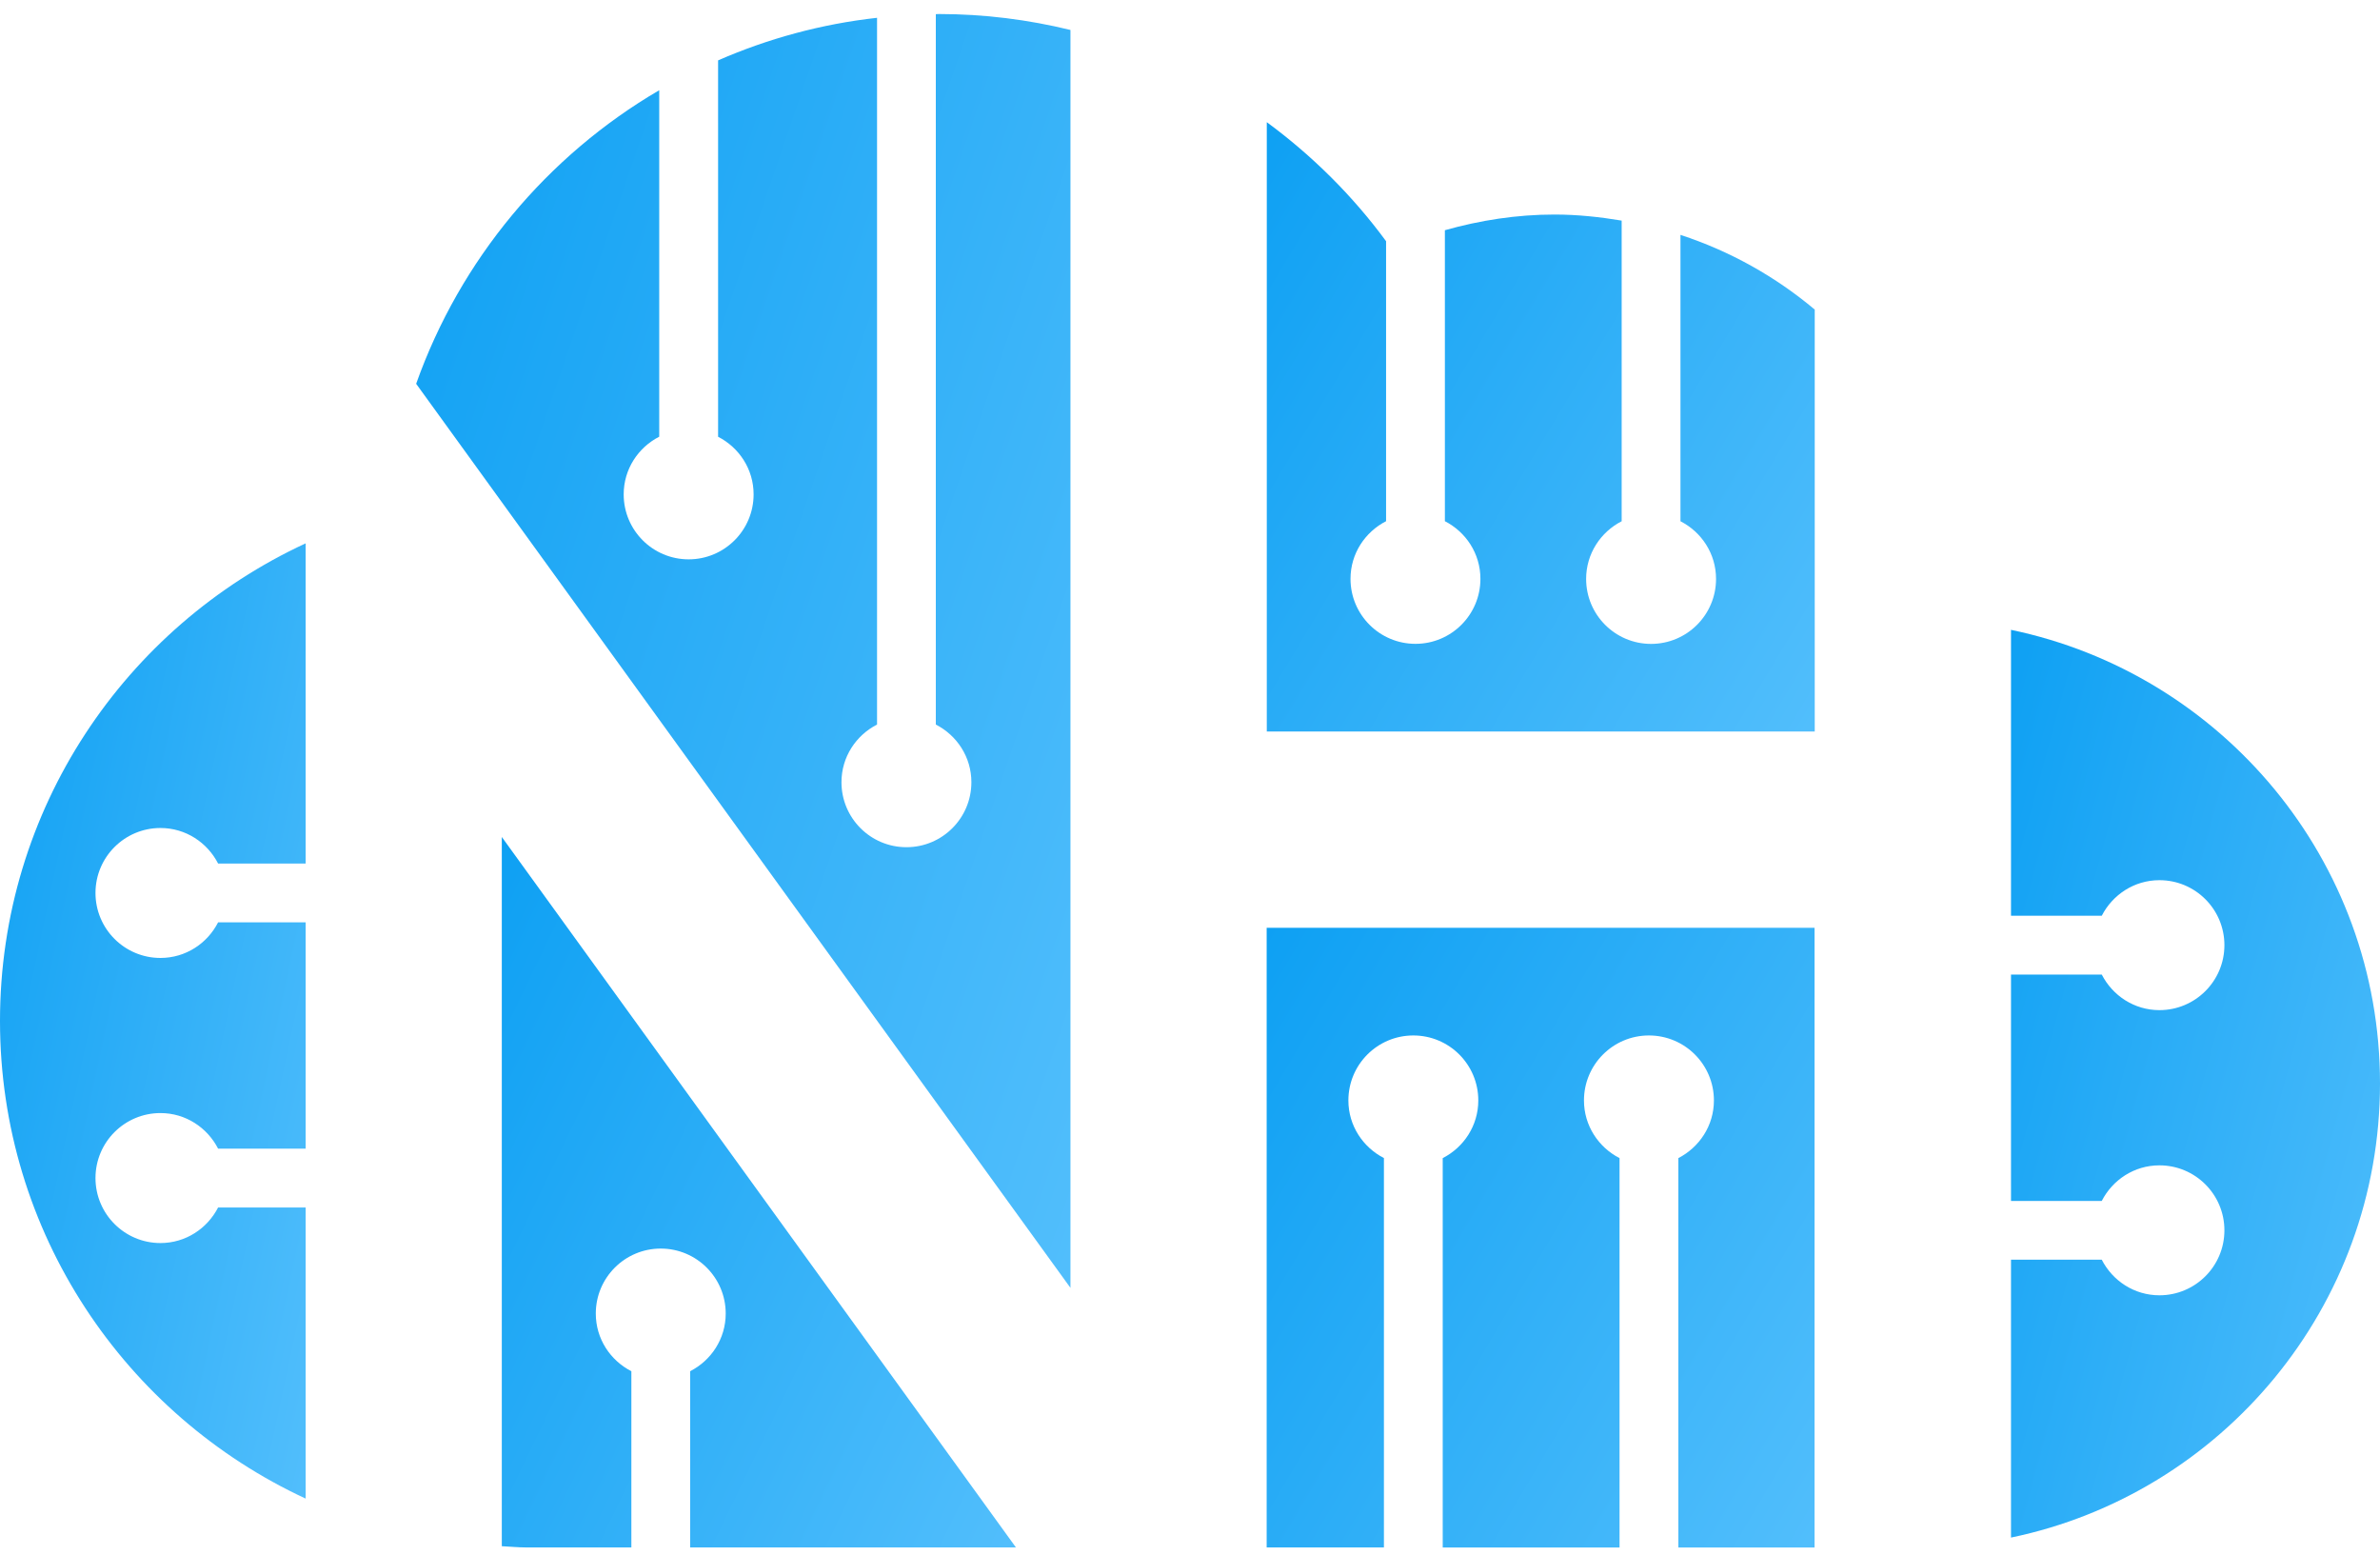 <svg width="75" height="49" viewBox="0 0 75 49" fill="none" xmlns="http://www.w3.org/2000/svg">
<path d="M33.733 40.574V0.944C32.406 0.62 31.02 0.442 29.591 0.442C29.558 0.442 29.524 0.446 29.49 0.446V22.827C30.153 23.166 30.611 23.848 30.611 24.644C30.611 25.774 29.695 26.691 28.564 26.691C27.433 26.691 26.517 25.774 26.517 24.644C26.517 23.848 26.975 23.166 27.638 22.827V0.561C25.874 0.757 24.194 1.219 22.629 1.902V13.76C23.291 14.099 23.748 14.781 23.748 15.575C23.748 16.705 22.831 17.622 21.701 17.622C20.57 17.622 19.654 16.705 19.654 15.575C19.654 14.779 20.112 14.097 20.774 13.758V2.842C17.239 4.911 14.504 8.178 13.114 12.091L33.733 40.574Z" fill="url(#paint0_linear_4_61)"/>
<path d="M39.916 23.045H57.187V9.753C55.953 8.717 54.523 7.912 52.956 7.4V16.422C53.619 16.761 54.077 17.443 54.077 18.239C54.077 19.369 53.16 20.286 52.03 20.286C50.899 20.286 49.983 19.369 49.983 18.239C49.983 17.443 50.441 16.761 51.103 16.422V6.95C50.413 6.835 49.709 6.759 48.987 6.759C47.787 6.759 46.633 6.942 45.532 7.253V16.42C46.194 16.759 46.652 17.441 46.652 18.237C46.652 19.367 45.736 20.284 44.605 20.284C43.475 20.284 42.558 19.367 42.558 18.237C42.558 17.441 43.016 16.761 43.679 16.42V7.599C42.624 6.164 41.354 4.905 39.92 3.849V23.045H39.916Z" fill="url(#paint1_linear_4_61)"/>
<path d="M57.187 29.23H39.916V48.752H43.611V36.484C42.949 36.145 42.491 35.462 42.491 34.669C42.491 33.538 43.407 32.622 44.538 32.622C45.669 32.622 46.585 33.538 46.585 34.669C46.585 35.464 46.127 36.147 45.464 36.486V48.754H51.036V36.486C50.374 36.147 49.915 35.464 49.915 34.669C49.915 33.538 50.832 32.622 51.962 32.622C53.093 32.622 54.01 33.538 54.01 34.669C54.01 35.464 53.551 36.145 52.889 36.486V48.754H57.181V29.23H57.187Z" fill="url(#paint2_linear_4_61)"/>
<path d="M19.896 43.2C19.233 42.861 18.775 42.179 18.775 41.383C18.775 40.253 19.691 39.336 20.822 39.336C21.953 39.336 22.869 40.253 22.869 41.383C22.869 42.179 22.411 42.861 21.748 43.2V48.752H32.015L15.813 26.369V48.713C16.073 48.725 16.327 48.752 16.589 48.752H19.896V43.2Z" fill="url(#paint3_linear_4_61)"/>
<path d="M63.372 19.843V28.851H66.232C66.572 28.188 67.254 27.73 68.049 27.73C69.18 27.73 70.097 28.646 70.097 29.777C70.097 30.908 69.18 31.824 68.049 31.824C67.254 31.824 66.572 31.366 66.232 30.703H63.372V37.835H66.232C66.572 37.172 67.254 36.714 68.049 36.714C69.18 36.714 70.097 37.63 70.097 38.761C70.097 39.892 69.18 40.808 68.049 40.808C67.254 40.808 66.572 40.35 66.232 39.687H63.372V48.441C70.011 47.062 75 41.181 75 34.133C75 27.091 70.009 21.224 63.372 19.843Z" fill="url(#paint4_linear_4_61)"/>
<path d="M9.63 38.041H6.873C6.534 38.703 5.852 39.162 5.056 39.162C3.926 39.162 3.009 38.245 3.009 37.114C3.009 35.984 3.926 35.067 5.056 35.067C5.852 35.067 6.532 35.526 6.873 36.188H9.632V29.059H6.873C6.534 29.722 5.852 30.18 5.056 30.18C3.926 30.18 3.009 29.263 3.009 28.133C3.009 27.002 3.926 26.086 5.056 26.086C5.852 26.086 6.534 26.544 6.873 27.206H9.632V17.118C3.947 19.748 0 25.491 0 32.165C0 38.84 3.951 44.579 9.632 47.213V38.041H9.63Z" fill="url(#paint5_linear_4_61)"/>
<defs>
<linearGradient id="paint0_linear_4_61" x1="11.696" y1="-15.953" x2="59.811" y2="0.506" gradientUnits="userSpaceOnUse">
<stop stop-color="#009AF1"/>
<stop offset="1" stop-color="#6AC9FF"/>
</linearGradient>
<linearGradient id="paint1_linear_4_61" x1="38.728" y1="-3.992" x2="71.858" y2="15.854" gradientUnits="userSpaceOnUse">
<stop stop-color="#009AF1"/>
<stop offset="1" stop-color="#6AC9FF"/>
</linearGradient>
<linearGradient id="paint2_linear_4_61" x1="38.728" y1="21.253" x2="72.153" y2="40.939" gradientUnits="userSpaceOnUse">
<stop stop-color="#009AF1"/>
<stop offset="1" stop-color="#6AC9FF"/>
</linearGradient>
<linearGradient id="paint3_linear_4_61" x1="14.699" y1="17.225" x2="48.971" y2="33.742" gradientUnits="userSpaceOnUse">
<stop stop-color="#009AF1"/>
<stop offset="1" stop-color="#6AC9FF"/>
</linearGradient>
<linearGradient id="paint4_linear_4_61" x1="62.572" y1="8.161" x2="90.812" y2="15.805" gradientUnits="userSpaceOnUse">
<stop stop-color="#009AF1"/>
<stop offset="1" stop-color="#6AC9FF"/>
</linearGradient>
<linearGradient id="paint5_linear_4_61" x1="-0.662" y1="4.823" x2="23.354" y2="9.941" gradientUnits="userSpaceOnUse">
<stop stop-color="#009AF1"/>
<stop offset="1" stop-color="#6AC9FF"/>
</linearGradient>
</defs>
</svg>
